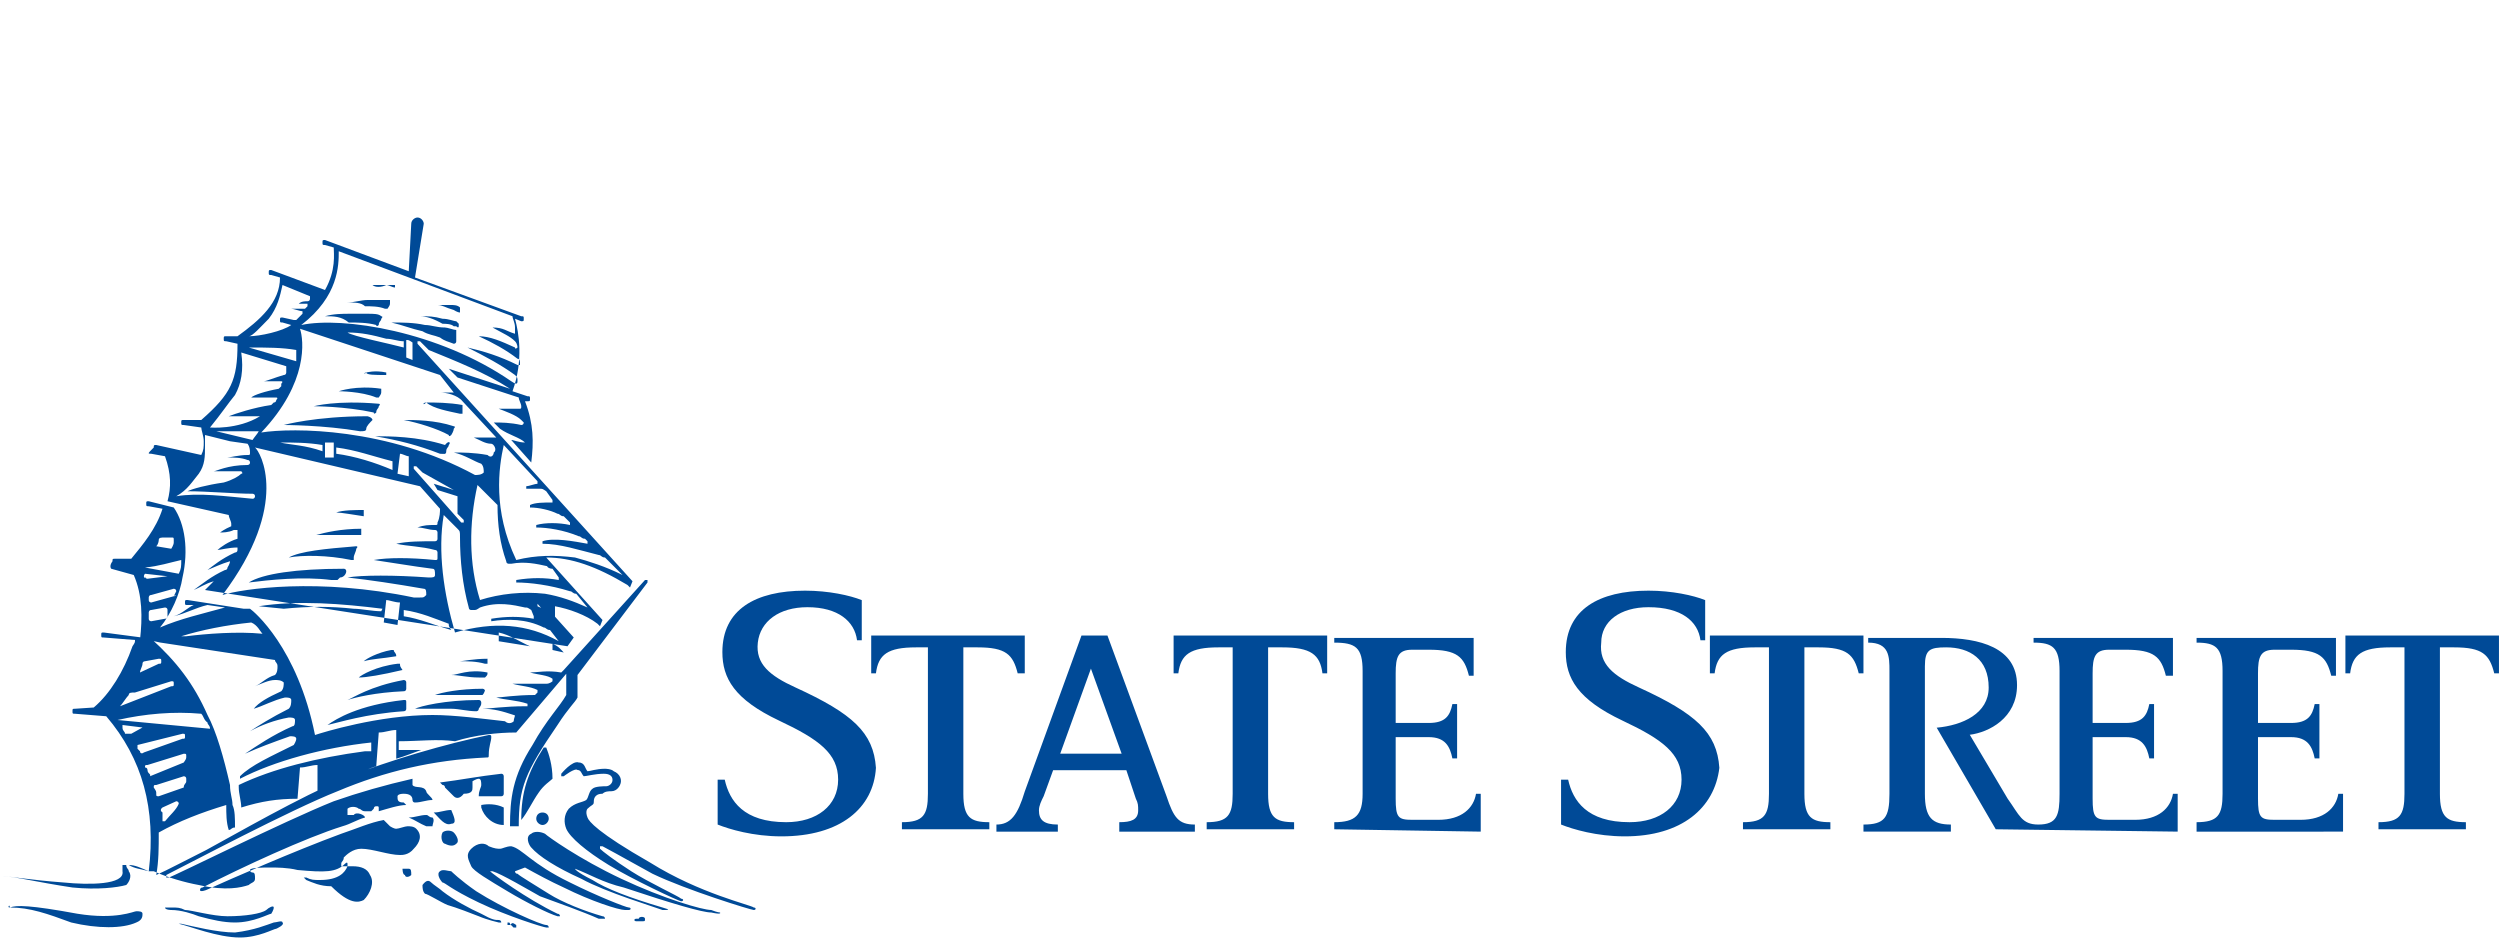 <?xml version="1.0" encoding="utf-8"?>
<!-- Generator: Adobe Illustrator 27.0.1, SVG Export Plug-In . SVG Version: 6.00 Build 0)  -->
<svg version="1.1" id="Layer_1" xmlns="http://www.w3.org/2000/svg" xmlns:xlink="http://www.w3.org/1999/xlink" x="0px" y="0px"
	 viewBox="0 0 200 75" style="enable-background:new 0 0 200 75;" xml:space="preserve">
<style type="text/css">
	.st0{fill:#004A97;}
</style>
<g>
	<g>
		<g>
			<g>
				<path class="st0" d="M34.1,32.2c0.7,0,1.8,0,2.9,0.2c0,0,0,0,0,0.2s0,0.2,0,0.5c0,0,0,0-0.2,0C35.9,32.9,34.7,32.7,34.1,32.2
					C33.8,32.5,33.8,32.2,34.1,32.2L34.1,32.2z M35.9,35.6c0,0.2-0.2,0.2-0.2,0.5s-0.2,0.2-0.5,0.2c-1.8-0.7-3.4-1.1-5.2-1.4l0,0
					c1.1,0,3.4,0,5.6,0.7C35.9,35.2,36.1,35.4,35.9,35.6L35.9,35.6z M29.8,33.6c-0.2,0.2-0.5,0.5-0.5,0.7s-0.2,0.2-0.5,0.2
					C25.9,34,22.7,34,22.7,34c-0.2,0-0.2,0,0,0c0,0,2.5-0.7,6.7-0.7C29.8,33.4,29.8,33.6,29.8,33.6L29.8,33.6z M23.1,44.6
					c0.9-0.5,2.9-0.7,5.4-0.9c0,0,0.2,0,0,0.2c0,0.2-0.2,0.5-0.2,0.7v0.2c0,0,0,0-0.2,0C26.2,44.4,24.2,44.4,23.1,44.6L23.1,44.6
					L23.1,44.6z M32.3,33.6c0.9,0,2.5,0,4,0.5c0,0,0.2,0,0,0.2c0,0.2-0.2,0.5-0.2,0.5s-0.2,0.2-0.2,0C35,34.3,33.4,33.8,32.3,33.6
					L32.3,33.6L32.3,33.6z M19.9,46.6L19.9,46.6c1.1-0.7,3.8-1.1,7.6-1.1c0.2,0,0.2,0.2,0.2,0.2c0,0.2-0.2,0.5-0.5,0.5L27,46.4
					c0,0-0.2,0-0.5,0C24.2,46.1,21.5,46.4,19.9,46.6L19.9,46.6z M27.1,31.3c0,0,1.4-0.5,3.4-0.2c0,0,0,0,0,0.2s0,0.2-0.2,0.5
					c0,0,0,0-0.2,0C28.9,31.3,27.1,31.3,27.1,31.3L27.1,31.3L27.1,31.3z M33.6,25.3c0.7,0,1.1,0,1.8,0.2c0.5,0,0.9,0.2,1.1,0.2
					l0.2,0.2v0.2c0,0,0,0.2-0.2,0h-0.2l0,0c-0.2-0.2-0.7-0.2-0.9-0.2l0,0C34.7,25.5,34.1,25.3,33.6,25.3
					C33.4,25.3,33.4,25.3,33.6,25.3L33.6,25.3z M29.3,29.8c0,0,0.7-0.2,1.6,0l0,0V30l0,0C30,30,29.3,30,29.3,29.8
					C29.1,30,29.1,29.8,29.3,29.8L29.3,29.8z M35,24.4c0.2,0,0.7,0,1.1,0c0.2,0,0.5,0,0.7,0.2c0,0,0,0,0,0.2V25l0,0l0,0
					c-0.2,0-0.5-0.2-0.5-0.2C35.6,24.6,35.4,24.4,35,24.4L35,24.4L35,24.4z M29.8,22.8c0.2,0,0.7,0,1.1,0c0.2,0,0.5,0,0.7,0l0,0V23
					l0,0c-0.2,0-0.5-0.2-0.7-0.2C30.5,23,30,23,29.8,22.8L29.8,22.8L29.8,22.8z M25.3,42.8c0.7-0.2,2-0.5,3.6-0.5l0,0
					c0,0.2,0,0.2,0,0.5l0,0l0,0C27.6,42.8,26,42.8,25.3,42.8L25.3,42.8L25.3,42.8z M25.1,32.5c0,0,1.8-0.5,5.2-0.2c0,0,0.2,0,0,0.2
					c0,0.2-0.2,0.2-0.2,0.5c0,0-0.2,0.2-0.2,0C27.6,32.5,25.1,32.5,25.1,32.5C24.9,32.5,24.9,32.5,25.1,32.5L25.1,32.5z M36.5,27.1
					v0.2c0,0.2-0.2,0.2-0.2,0.2c-0.5-0.2-0.7-0.2-1.1-0.5c-0.5-0.2-0.9-0.2-1.4-0.5c-0.9-0.2-1.6-0.5-2.5-0.7l0,0
					c0.9,0,1.8,0,2.7,0.2c0.5,0,0.9,0.2,1.6,0.2c0.2,0,0.7,0.2,0.9,0.2C36.5,26.9,36.5,26.9,36.5,27.1L36.5,27.1z M36.3,63.7
					c-0.2-0.2-0.5-0.5-0.7-0.7c0,0,0-0.2-0.2-0.2c0,0,0,0-0.2-0.2c1.6-0.2,3.1-0.5,4.9-0.7c0.2,0,0.2,0.2,0.2,0.2l0,0
					c0,0.2,0,0.5,0,0.7s0,0.5,0,0.7c0,0,0,0.2-0.2,0.2c-0.7,0-1.1,0-1.8,0c0-0.5,0.2-0.7,0.2-0.9s0-0.5-0.2-0.5s-0.5,0.2-0.5,0.2
					c0,0.2,0,0.5,0,0.5c0,0.2,0,0.5-0.7,0.5C36.8,63.9,36.5,63.9,36.3,63.7L36.3,63.7z M34.5,70.6c0.2,0.2,0.7,0.5,0.9,0.7
					c0.9,0.7,2.2,1.4,3.1,1.8c0.9,0.5,1.1,0.5,1.4,0.5c0,0,0.2,0,0.2,0.2h-0.2c0,0-0.9-0.2-1.6-0.5c-0.5-0.2-1.8-0.7-2.5-0.9
					c-0.5-0.2-1.6-0.9-1.8-0.9c-0.2-0.2-0.2-0.5-0.2-0.7C34.1,70.4,34.3,70.4,34.5,70.6L34.5,70.6z M41.2,69.7c0,0,0,0.2,0.2,0.2
					c0.2,0.2,1.4,0.9,2.5,1.6s2.9,1.4,4.3,1.8c0.2,0,0.2,0.2,0.2,0.2s-0.2,0-0.5,0c-1.1-0.5-3.6-1.4-4.7-1.8c-0.9-0.5-3.1-1.8-3.8-2
					h-0.2l0,0c0.2,0.2,2.9,2.2,5.4,3.4c0.2,0,0.2,0.2,0.2,0.2h-0.2c-0.7-0.2-2.5-1.1-4-2s-2.7-1.6-2.9-2c-0.2-0.5-0.5-0.9,0-1.4
					s1.1-0.5,1.4-0.2c0.5,0.2,0.7,0.2,0.9,0.2s0.5-0.2,0.9-0.2c0.9,0.2,1.6,1.4,4.7,2.9c2.2,1.1,4.5,2,4.7,2s0.2,0.2,0,0.2H50
					c-0.5,0-2.7-0.7-4.9-1.8c-1.1-0.5-2.2-1.1-3.1-1.6C41.2,69.7,41.2,69.7,41.2,69.7L41.2,69.7z M51.6,73.5
					C51.8,73.5,51.8,73.5,51.6,73.5c0,0.2,0,0.2-0.2,0.2s-0.5,0-0.5,0c-0.2,0-0.2-0.2,0-0.2h0.2C51.1,73.3,51.6,73.3,51.6,73.5
					L51.6,73.5z M26.9,41c0.5-0.2,1.6-0.2,2.2-0.2l0,0c0,0.2,0,0.2,0,0.5l0,0l0,0C28.4,41.2,27.3,41,26.9,41L26.9,41L26.9,41z
					 M52,69c4,2.5,8.1,3.4,8.3,3.6c0.2,0,0.2,0.2,0,0.2s-5.4-1.6-8.1-2.9c-2.5-1.4-4-2.2-4-2.2c-0.2,0-0.2,0-0.2,0v0.2
					c0.2,0.2,1.1,0.9,2.5,1.8s3.8,2,4,2.2c0.2,0,0.2,0.2,0,0.2s-4-1.8-5.8-2.9s-3.1-2.2-3.4-2.9c-0.2-0.5-0.2-1.1,0.2-1.6
					c0.5-0.5,1.1-0.5,1.4-0.7c0.2-0.2,0.2-0.7,0.5-0.9c0.2-0.2,0.9-0.2,1.1-0.2c0.2,0,0.5-0.2,0.5-0.5s-0.2-0.5-0.7-0.5
					c-0.7,0-1.4,0.2-1.6,0.2c-0.2-0.2-0.2-0.5-0.5-0.5c-0.2-0.2-1.1,0.5-1.1,0.5h-0.2v-0.2c0,0,0.9-1.1,1.4-0.9
					c0.5,0,0.5,0.5,0.7,0.7c0.2,0,0.7-0.2,1.4-0.2c0,0,0.5,0,0.7,0.2c0.5,0.2,0.7,0.7,0.5,1.1c0,0-0.2,0.5-0.7,0.5
					c-0.2,0-0.5,0-0.7,0.2c-0.7,0-0.7,0.5-0.7,0.7s-0.2,0.2-0.5,0.5c0,0-0.2,0.2,0,0.7C47.1,65.7,47.8,66.6,52,69L52,69z M46,69.5
					c0,0,0,0.2,1.4,0.9c1.1,0.7,2.9,1.4,5.6,2.2c0.7,0.2,0.5,0.2,0,0.2c-0.5-0.2-4.5-1.4-6.5-2.5c-2-0.9-3.4-1.8-4-2.5
					c-0.2-0.2-0.5-0.9,0-1.1c0.2-0.2,0.7-0.2,1.1,0c0.2,0.2,2.7,2,6.1,3.6c3.4,1.6,6.5,2.5,7.2,2.5c0.5,0.2,0.7,0.2,0.7,0.2
					s0.2,0.2-0.7,0c-0.7,0-3.1-0.7-7-2C48.2,70.6,47.1,69.9,46,69.5L46,69.5L46,69.5z M34.1,66.1c-0.5-0.2-0.9-0.5-1.4-0.7
					c0.5,0,0.9-0.2,1.4-0.2c0.2,0,0.2,0.2,0.5,0.2c0.2,0.2,0,0.5,0,0.7C34.5,66.1,34.3,66.1,34.1,66.1L34.1,66.1z M43.9,65.5
					c0,0.2-0.2,0.5-0.5,0.5c-0.2,0-0.5-0.2-0.5-0.5s0.2-0.5,0.5-0.5S43.9,65.2,43.9,65.5L43.9,65.5z M35.4,66.6
					c0.2-0.2,0.7-0.2,0.9,0s0.5,0.7,0.2,0.9c-0.2,0.2-0.5,0.2-0.9,0C35.4,67.5,35.2,67,35.4,66.6L35.4,66.6z M44.2,62.3
					c-0.2,0.2-0.7,0.5-1.1,1.1c-0.5,0.7-0.9,1.6-1.4,2.2c0-2.2,0.5-3.8,1.8-5.8h0.2C43.9,60.3,44.2,61.2,44.2,62.3L44.2,62.3z
					 M34.7,65c0.5,0,0.9-0.2,1.4-0.2c0.2,0.5,0.5,1.1,0,1.1C35.6,66.1,35.2,65.5,34.7,65L34.7,65z M27.8,24.2c0.5,0,1.1-0.2,1.6-0.2
					c0.2,0,0.7,0,0.9,0c0.2,0,0.5,0,0.9,0c0,0,0,0,0,0.2s0,0.2-0.2,0.5c0,0,0,0-0.2,0c-0.5-0.2-1.1-0.2-1.6-0.2l0,0
					C28.9,24.2,28.4,24.2,27.8,24.2L27.8,24.2L27.8,24.2z M40.3,64.6c0,0.5,0,0.9,0,1.4c-0.9,0-1.6-0.7-1.8-1.4l0,0v-0.2
					C39,64.3,39.7,64.3,40.3,64.6C40.3,64.3,40.3,64.6,40.3,64.6L40.3,64.6z M15.9,37.9c0.5-0.7,0.5-1.4,0.5-2.2c0-0.5,0-0.7,0-0.9
					l2,0.5l0,0l1.4,0.2c0,0,0.2,0.2,0.2,0.7c0,0.2,0,0.2-0.2,0.2c-0.7,0-1.4,0.2-1.6,0.2l0,0c0.5,0,1.1,0,1.6,0.2
					C20,36.8,20,37,20,37l0,0c0,0.2-0.2,0.2-0.2,0.2c-1.6,0-2.5,0.5-2.7,0.5l0,0c0.5,0,1.6,0,2.2,0c0,0,0.2,0.2,0,0.2
					c-0.2,0.2-0.7,0.5-1.4,0.7c-1.4,0.2-2.5,0.5-2.9,0.7l0,0c1.6,0,3.8,0.2,5.2,0.2c0,0,0.2,0,0.2,0.2c0,0,0,0.2-0.2,0.2l0,0
					c-2.2-0.2-4.3-0.5-6.1-0.2C15,39.2,15.4,38.5,15.9,37.9L15.9,37.9z M18.8,31.6c0.5-0.9,0.7-2,0.5-3.4l3.6,1.1c0,0.2,0,0.2,0,0.5
					c0,0,0,0.2-0.2,0.2c-0.7,0.2-1.4,0.5-1.6,0.5l0,0c0.5,0,1.1,0,1.4,0c0,0,0.2,0,0,0.2v0.2l-0.2,0.2c-1.1,0.2-2,0.5-2.2,0.7l0,0
					c0.7,0,1.4,0,2,0c0,0,0.2,0,0,0.2c0,0,0,0.2-0.2,0.2l-0.2,0.2c-1.4,0.2-2.9,0.7-3.4,0.9l0,0c0.7,0,1.8,0,2.5,0l0,0
					c-1.8,1.1-4,0.9-4,0.9C17.7,33.1,18.3,32.2,18.8,31.6L18.8,31.6z M21.5,25.5c0.7-0.9,0.9-1.8,1.1-2.7l2.2,0.9l0,0v0.2
					c0,0,0,0.2-0.2,0.2s-0.5,0-0.7,0.2l0,0c0.2,0,0.5,0,0.7,0c0,0,0,0,0,0.2l0,0l-0.2,0.2c-0.5,0-0.9,0-1.1,0l0,0
					c0.2,0,0.7,0.2,0.9,0.2c0,0,0,0,0,0.2c-0.2,0.2-0.2,0.2-0.5,0.5h-0.2l-0.9-0.2c-0.2,0-0.2,0-0.2,0.2s0,0.2,0.2,0.2l0.7,0.2l0,0
					c-0.7,0.5-2.5,0.9-3.4,0.9l0,0l0,0C20.2,26.9,20.8,26.2,21.5,25.5L21.5,25.5z M27.1,20.1L41,25.3c0,0.2,0.2,0.5,0.2,0.9
					s0,0.5,0,0.5c-0.7-0.2-0.9-0.5-1.8-0.5l0,0c0.9,0.5,1.4,0.7,1.8,1.1c0.2,0.2,0.2,0.5,0.2,0.5s-0.2,0.2-0.2,0
					c-1.1-0.5-2-0.9-2.9-0.9l0,0c1.1,0.5,2.2,1.1,3.1,1.8c0.2,0,0.2,0.2,0.2,0.5h-0.2c-1.4-0.7-2.7-1.1-4-1.4l0,0
					c1.4,0.7,2.7,1.4,3.8,2.2c0.2,0.2,0.2,0.2,0.2,0.5s-0.2,0.2-0.5,0l0,0c-5.8-4-13.5-5.2-16.8-4.5C27.1,23.7,27.1,21.2,27.1,20.1
					L27.1,20.1z M32.5,28.6v-1.4c0.2,0,0.2,0,0.5,0.2v1.4L32.5,28.6L32.5,28.6z M27.8,26.6C27.8,26.6,28,26.6,27.8,26.6
					c1.1,0,2,0.2,3.1,0.5c0.5,0,0.9,0.2,1.4,0.2l0,0v0.5C31.2,27.5,28.2,26.9,27.8,26.6C28,26.9,27.8,26.6,27.8,26.6L27.8,26.6z
					 M23.7,28.9l-3.8-1.1c1.4,0,2.7,0,3.8,0.2C23.7,28.2,23.7,28.4,23.7,28.9L23.7,28.9z M35.2,30l1.1,1.4c-0.5,0-0.9,0-1.1,0l0,0
					c0.5,0,1.4,0.2,1.8,0.7l2.7,2.9l0,0l0,0l0,0c-0.7,0-1.4,0-1.8,0l0,0c0.5,0.2,0.9,0.5,1.4,0.5c0.2,0,0.5,0.5,0.2,0.7
					c0,0.2-0.2,0.5-0.5,0.2c-1.1-0.2-2-0.2-2.7-0.2l0,0c0.9,0.2,1.6,0.7,2.2,0.9c0.2,0.2,0.2,0.5,0.2,0.7C38.5,38,38.2,38,38,38
					c-7-3.8-14.6-3.8-17.1-3.4c3.8-4,3.4-7.4,3.1-8.3L35.2,30L35.2,30z M40.3,35.6l2.7,2.9v0.2c-0.2,0-0.7,0.2-0.9,0.2v0.2
					c0.5,0,0.9,0,1.1,0s0.2,0,0.5,0.2l0.5,0.7v0.2c-0.7,0-1.4,0-1.8,0.2v0.2c0.7,0,1.6,0.2,2.2,0.5c0.2,0,0.2,0.2,0.5,0.2l0.5,0.5
					V42c-0.9-0.2-2-0.2-2.7,0v0.2c0.9,0,2.2,0.2,3.4,0.7c0.2,0,0.2,0.2,0.5,0.2l0.2,0.2v0.2c-1.1-0.2-2.7-0.5-3.6-0.2v0.2
					c1.4,0,2.9,0.5,4.5,0.9c0.2,0,0.2,0.2,0.5,0.2l1.4,1.4l0,0l0,0c-1.4-0.7-2.7-1.1-3.8-1.4c-1.6-0.2-3.1-0.2-4.7,0.2
					C39.4,40.8,39.9,37.4,40.3,35.6L40.3,35.6z M44.2,45.5l0.5,0.7v0.2c-1.1-0.2-2.2-0.2-3.4,0v0.2c1.1,0,2.7,0.2,4.3,0.7
					c0.2,0,0.2,0.2,0.5,0.2l0.9,1.1c-1.1-0.5-2.2-0.9-3.4-1.1c-1.8-0.2-3.6,0-5.2,0.5c-0.9-2.9-0.9-6.1-0.2-9.2l1.6,1.6
					c0,1.6,0.2,3.1,0.7,4.5c0,0.2,0.2,0.2,0.2,0.2h0.2c1.1-0.2,2,0,2.9,0.2C43.7,45.3,43.9,45.5,44.2,45.5L44.2,45.5z M43.5,50.2
					c0.2,0,0.2,0.2,0.5,0.2l0.7,0.9c-2.5-1.4-5.2-1.6-8.3-0.7c-0.9-3.1-1.4-6.5-0.9-9.4l1.1,1.1c0.2,0.2,0.2,0.2,0.2,0.7
					c0,1.8,0.2,3.8,0.7,5.6c0,0,0,0.2,0.2,0.2h0.2c0.2,0,0.2,0,0.5-0.2c1.4-0.5,2.7-0.2,3.6,0c0.2,0,0.2,0,0.5,0.2l0.2,0.5v0.2
					c-1.1-0.2-2.2-0.2-3.4,0v0.2C40.6,49.5,42.1,49.5,43.5,50.2L43.5,50.2z M44.2,52c0,0,0-0.2,0-0.5c0.5,0.2,0.7,0.5,0.9,0.7
					L44.2,52L44.2,52z M39.9,51.3c0-0.2,0-0.5,0-0.7c0.9,0.2,1.6,0.7,2.5,1.1L39.9,51.3L39.9,51.3z M32.3,49.3v-0.5
					c1.4,0.2,2.5,0.7,3.6,1.1c0,0.2,0,0.2,0.2,0.5C34.7,50,33.6,49.5,32.3,49.3L32.3,49.3z M31.8,50l-1.1-0.2l0.2-1.8
					c0.2,0,0.7,0.2,1.1,0.2L31.8,50L31.8,50z M30.5,48.9c-0.7,0-1.6-0.2-2.2-0.2c-1.8-0.2-3.6-0.2-5.6,0l-2-0.2
					c3.1-0.5,6.7-0.2,9.9,0.2L30.5,48.9L30.5,48.9z M35,39.2l1.6,0.5l0,0c0,0.5,0,0.9,0,1.4l0.5,0.5v0.2h-0.2l-3.8-4.3v-0.2h0.2
					l0.5,0.5c0.9,0.5,1.6,0.9,2.5,1.4l-1.6-0.5L35,39.2L35,39.2z M31.8,37.9l0.2-1.6c0.2,0,0.5,0.2,0.7,0.2v1.6L31.8,37.9L31.8,37.9
					z M26.9,36.3v-0.5c1.6,0.2,2.9,0.7,4.5,1.1v0.7C30,37,28.4,36.5,26.9,36.3L26.9,36.3z M26,36.5v-1.1c0.2,0,0.5,0,0.7,0v0.7l0,0
					v0.5H26V36.5z M22.4,35.4c1.1,0,2.2,0,3.4,0.2v0.5C24.4,35.6,23.3,35.6,22.4,35.4L22.4,35.4z M20.2,35.2l-2.9-0.7
					c1.1,0,2.2,0,3.4,0C20.6,34.7,20.4,34.9,20.2,35.2L20.2,35.2z M20.4,35.8L20.4,35.8L20.4,35.8l13.2,3.1l1.6,1.8
					c0,0.2,0,0.7-0.2,1.1c0,0.2,0,0.2-0.2,0.2c-0.5,0-0.9,0-1.4,0.2l0,0c0.5,0,0.9,0.2,1.4,0.2c0.2,0,0.2,0.2,0.2,0.2
					c0,0.2,0,0.2,0,0.5c0,0.2-0.2,0.2-0.2,0.2c-1.1,0-2.2,0-3.1,0.2l0,0c0.9,0.2,2,0.2,3.1,0.5c0.2,0,0.2,0.2,0.2,0.2v0.4
					c0,0.2,0,0.2-0.2,0.2c-2-0.2-3.8-0.2-4.9,0l0,0c1.4,0.2,3.1,0.5,4.7,0.7c0.2,0,0.2,0.2,0.2,0.5c0,0.2-0.2,0.2-0.5,0.2
					c-2.7-0.2-5.4-0.2-6.5,0l0,0c1.8,0.2,3.8,0.5,6.1,0.9c0.2,0,0.2,0.2,0.2,0.5l0,0c-0.2,0.2-0.2,0.2-0.5,0.2s-0.2,0-0.5,0
					c-7.6-1.6-13.7-0.7-15.3-0.2C23.3,40.3,20.8,36.1,20.4,35.8L20.4,35.8z M12.1,36.3l1.1,0.2c0.5,1.4,0.5,2.5,0.2,3.6l4.9,1.1l0,0
					c0,0.2,0.2,0.5,0.2,0.7v0.2c-0.5,0.2-0.9,0.5-0.9,0.5l0,0c0.2,0,0.7,0,1.1-0.2H19c0,0.2,0,0.2,0,0.5v0.2
					c-0.7,0.2-1.4,0.7-1.6,0.9l0,0c0.2,0,0.9-0.2,1.6-0.2c0,0,0.2,0,0,0V44c0,0,0,0.2-0.2,0.2c-1.1,0.5-1.8,1.1-2.2,1.4l0,0
					c0.5-0.2,1.1-0.5,1.8-0.7l0,0c0,0.2-0.2,0.5-0.2,0.5s0,0.2-0.2,0.2c-1.1,0.5-1.8,1.1-2.5,1.6l0,0c0.5-0.2,0.9-0.5,1.6-0.7l0,0
					c-0.2,0.2-0.5,0.5-0.7,0.7l29,4.5l0.5-0.7l-1.8-2l0,0L43,48.5v-0.2l0,0l1.4,1.6c0-0.5,0-0.9,0-1.4c1.1,0.2,2.5,0.7,3.4,1.4
					l0.2,0.2l0.2-0.5l-4.5-5c2,0,4,0.7,6.5,2.2l0.2,0.2l0.2-0.5l-17.2-19v-0.2h0.2l0.7,0.7c2.2,0.9,4.5,1.8,6.5,3.1l-4.9-1.6
					l0.7,0.7l4.9,1.6c0,0.2,0.2,0.5,0.2,0.7s0,0.2-0.2,0.2c-0.7,0-1.4,0-1.6,0l0,0c0.5,0.2,1.4,0.5,1.8,0.9l0.2,0.2l0,0
					c0,0,0,0.2-0.2,0.2c-0.9-0.2-1.6-0.2-2.2-0.2l0.5,0.5c0.7,0.5,1.6,0.7,2,1.1l0,0l0,0l0,0c-0.5,0-0.9-0.2-1.1-0.2l1.6,1.8
					c0.2-1.6,0.2-3.1-0.5-4.9h0.2c0.2,0,0.2,0,0.2-0.2s0-0.2-0.2-0.2L41,31.3c0.9-2.5,0.5-4.7,0.2-5.8l0.5,0.2c0.2,0,0.2,0,0.2-0.2
					s0-0.2-0.2-0.2l-8.5-3.1l0.7-4.3c0-0.2-0.2-0.5-0.5-0.5c-0.2,0-0.5,0.2-0.5,0.5l-0.2,3.8L26,19.2c-0.2,0-0.2,0-0.2,0.2
					s0,0.2,0.2,0.2l0.7,0.2c0,0.5,0.2,1.8-0.7,3.4l-4.3-1.6c-0.2,0-0.2,0-0.2,0.2s0,0.2,0.2,0.2l0.7,0.2c0,2-1.6,3.4-3.4,4.7h-0.9
					c-0.2,0-0.2,0-0.2,0.2s0,0.2,0.2,0.2l0.9,0.2c0,2.9-0.5,4-2.9,6.1h-1.4c-0.2,0-0.2,0-0.2,0.2s0,0.2,0.2,0.2l1.4,0.2
					c0,0.2,0.2,0.7,0.2,1.1c0,0.5,0,0.7-0.2,1.1l-3.6-0.8c-0.2,0-0.2,0-0.2,0.2C11.8,36.3,11.8,36.3,12.1,36.3L12.1,36.3z
					 M32.7,69.5c0.2,0,0.2,0.2,0.2,0.5c-0.2,0.2-0.5,0.2-0.5,0c-0.2,0-0.2-0.5-0.2-0.5S32.5,69.5,32.7,69.5L32.7,69.5z M21.9,73.8
					c0.2,0,0.7-0.2,0.7,0c0.2,0.2-0.5,0.5-0.5,0.5c-0.2,0-1.4,0.7-2.9,0.7c-1.8,0-4-0.9-4.9-1.1l0,0c0,0,0,0,0.2,0
					c0.9,0.2,2.9,0.7,4.3,0.7C20.4,74.4,21.3,74,21.9,73.8L21.9,73.8z M40.8,74h-0.2c0,0,0,0,0-0.2l0,0C40.8,73.8,40.8,73.8,40.8,74
					c0.2-0.2,0.2-0.2,0.5,0c0,0,0,0,0,0.2c0,0,0,0-0.2,0C41,74.2,41,74,40.8,74L40.8,74z M13,64.6l1.1-0.5c0,0,0.2,0,0.2,0.2
					c-0.2,0.5-0.7,0.9-1.1,1.4H13c0-0.2,0-0.5,0-0.7C12.7,64.8,13,64.6,13,64.6L13,64.6z M12.7,63.7c-0.2,0-0.2,0-0.2-0.2
					s0-0.2-0.2-0.5c0-0.2,0-0.2,0.2-0.2l2.2-0.7c0,0,0.2,0,0.2,0.2v0.2c0,0.2-0.2,0.2-0.2,0.5L12.7,63.7L12.7,63.7z M11.8,61.6
					c0,0,0-0.2-0.2-0.2c0-0.2,0-0.2,0.2-0.2l2.9-0.9c0.2,0,0.2,0,0.2,0.2l0,0c0,0.2,0,0.2-0.2,0.5L12,62.1
					C12.1,61.9,11.8,61.9,11.8,61.6L11.8,61.6z M11.2,60.1L11,59.9v-0.3l3.6-0.9c0.2,0,0.2,0,0.2,0.2l0,0c0,0.2,0,0.2-0.2,0.2
					l-3.1,1.1C11.4,60.3,11.2,60.3,11.2,60.1L11.2,60.1z M10,58.7c0-0.2-0.2-0.2-0.2-0.5V58l1.6,0.2l0,0l-0.9,0.5
					C10.3,58.7,10.3,58.7,10,58.7L10,58.7z M16.1,57.1c0.2,0.2,0.2,0.5,0.5,0.7c0,0.2,0.2,0.2,0.2,0.5l-7.4-0.7
					C11.6,57.1,13.9,56.9,16.1,57.1L16.1,57.1z M9.6,56.5c0.2-0.2,0.5-0.7,0.7-0.9c0-0.2,0.2-0.2,0.5-0.2l2.9-0.9
					c0.2,0,0.2,0,0.2,0.2l0,0c0,0.2,0,0.2-0.2,0.2L9.6,56.5L9.6,56.5L9.6,56.5z M11.2,53.8c0-0.2,0.2-0.5,0.2-0.7s0.2-0.2,0.2-0.2
					l1.1-0.2c0.2,0,0.2,0,0.2,0.2l0,0c0,0.2,0,0.2-0.2,0.2L11.2,53.8C11.2,53.8,10.9,53.8,11.2,53.8L11.2,53.8z M29.1,72
					c0.5-0.5,0.9-1.4,0.5-2c-0.2-0.5-0.7-0.7-1.4-0.7c-0.5,0-0.5,0-0.7,0h-0.2v-0.2c0-0.2,0.2-0.2,0.2-0.5c0.2-0.2,0.7-0.7,1.4-0.7
					c0.9,0,2.2,0.5,3.1,0.5c0.2,0,0.7,0,1.1-0.5c0.5-0.5,0.7-1.1,0.2-1.6c-0.2-0.2-0.5-0.2-0.7-0.2s-0.7,0.2-0.9,0.2
					c-0.2,0-0.5-0.2-0.5-0.2s-0.2-0.2-0.5-0.5c-1.1,0.2-2.2,0.7-3.4,1.1c-3.8,1.4-8.8,3.6-10.8,4.5c0,0-0.5,0.2-0.5,0
					c0,0,0-0.2,0.2-0.2c3.1-1.6,8.3-4,11.2-4.9c0.7-0.2,1.1-0.5,1.8-0.7c0-0.2-0.7-0.5-0.9-0.2c-0.2,0-0.5,0-0.5,0
					c0-0.2,0-0.2,0-0.5c0.2-0.2,0.7-0.2,0.9,0c0.2,0,0.2,0.2,0.5,0.2s0.5,0,0.5,0l0.2-0.2c0,0,0-0.2,0.2-0.2s0.2,0,0.2,0.2v0.2
					c0.7-0.2,1.6-0.5,2.2-0.5c0,0,0,0-0.2-0.2c-0.5,0-0.5-0.2-0.5-0.5c0,0,0-0.2,0.5-0.2S33,63.7,33,64c0,0,0,0.2,0.2,0.2l0,0
					c0.5,0,0.9-0.2,1.4-0.2c0-0.2-0.5-0.5-0.5-0.7c-0.2-0.5-0.9-0.2-1.1-0.5c0,0,0-0.2,0-0.5c-2.2,0.5-4.3,1.1-6.3,1.8
					c-4,1.6-13,6.1-13.2,6.1s-0.2,0-0.2,0s0,0,0-0.2c1.8-0.9,9.9-5.2,13.7-6.7c3.8-1.6,7.6-2.5,11.9-2.7c0.2,0,0.2,0,0.2-0.2
					c0-0.7,0.2-1.1,0.2-1.4c0-0.2,0-0.2-0.2-0.2c-3.4,0.7-7.9,2-11.4,3.4c-3.8,1.6-8.8,4.5-11.2,5.8c-1.8,0.9-3.1,1.6-4,2
					c0.2-1.1,0.2-2.2,0.2-3.4c1.6-0.9,3.4-1.6,5.4-2.2c0,0.7,0,1.4,0.2,2c0.2,0,0.2-0.2,0.5-0.2c0-0.7,0-1.4-0.2-1.8l0,0
					c0-0.5-0.2-0.9-0.2-1.6l0,0c-0.5-2.2-1.1-4.3-1.8-5.6c-1.1-2.5-2.5-4.3-4.5-6.1l-3.8-0.5c-0.2,0-0.2,0-0.2,0.2s0,0.2,0.2,0.2
					l2.5,0.2c0,0.2,0,0.2-0.2,0.5c-0.7,2-1.8,3.8-3.1,4.9L6,56.7c-0.2,0-0.2,0-0.2,0.2s0,0.2,0.2,0.2l2.5,0.2
					c2.9,3.4,4,7.4,3.4,12.4l0,0c-0.7-0.2-1.1-0.2-1.6-0.5c-0.2,0-0.5,0-0.5,0v0.5c0.2,1.1-2.7,1.1-4.7,0.9
					c-2.7-0.2-4.3-0.5-4.9-0.5H0c0,0,0,0,0.2,0c0.9,0,2.9,0.5,5.6,0.9c2,0.2,3.6,0,4.3-0.2c0.2-0.2,0.5-0.7,0.2-1.1
					c0-0.2-0.2-0.2-0.2-0.5h0.2c0.5,0,0.9,0.2,1.6,0.5c0,0,0,0,0.2,0l0,0c0,0,0,0,0.2,0l0,0l0,0l0,0l0,0l0,0
					c1.1,0.5,2.5,0.9,3.6,1.1c2.2,0.5,3.4,0.2,4,0c0.2-0.2,0.5-0.2,0.5-0.5s0-0.5-0.2-0.5c0,0-0.2,0-0.2-0.2s1.1-0.2,1.6-0.2
					s1.4,0,2.2,0.2c2.2,0.2,3.1,0.2,3.8-0.5c0,0,0.2-0.2,0.2,0v0.2c-0.2,0.5-0.7,1.1-2.2,1.1c-0.5,0-0.7,0-1.1-0.2h-0.2
					c0,0,0,0,0.2,0.2c0.5,0.2,1.1,0.5,2,0.5C28,72.4,28.7,72.2,29.1,72L29.1,72z M21.9,72.6c0,0.2-0.2,0.5-0.2,0.5
					c-0.2,0-1.4,0.7-2.9,0.7c-0.9,0-1.8-0.2-2.9-0.5c-0.5-0.2-1.4-0.5-2.2-0.5c0,0-0.5,0-0.5-0.2c0,0,0.2,0,0.5,0
					c0.5,0,0.7,0,1.1,0.2c0.5,0,2.2,0.5,3.4,0.5c1.4,0,2.7-0.2,3.1-0.5C21.5,72.6,21.9,72.4,21.9,72.6L21.9,72.6z M26,25.3
					c0.7-0.2,1.4-0.2,2-0.2c0.5,0,0.9,0,1.4,0s0.9,0,1.1,0.2c0,0,0.2,0,0,0.2c0,0.2-0.2,0.2-0.2,0.5c0,0-0.2,0.2-0.2,0
					c-0.7-0.2-1.6-0.2-2.2-0.2C27.3,25.3,26.7,25.3,26,25.3L26,25.3L26,25.3z M43.7,74.2c-0.2,0-3.1-0.9-5.4-2s-2.7-1.6-2.9-1.6
					c-0.2-0.2-0.5-0.7-0.2-0.9c0.2-0.2,0.7,0,0.9,0c0,0,0.7,0.7,2,1.6c2.2,1.4,5.2,2.7,5.6,2.7c0.2,0,0.2,0.2,0.2,0.2
					C44.2,74.2,43.9,74.2,43.7,74.2L43.7,74.2z M38.3,56c0.2,0,0.2,0.2,0.2,0.2c0,0.2,0,0.2-0.2,0.5c0,0.2-0.2,0.2-0.2,0.2
					c-0.7,0-1.4-0.2-2-0.2c-1.1,0-2,0-2.9,0l0,0C33.6,56.5,35.6,56,38.3,56L38.3,56z M29.1,52.9L29.1,52.9c0.2-0.2,1.1-0.7,2.2-0.9
					c0,0,0,0,0.2,0c0,0.2,0.2,0.2,0.2,0.5l0,0C30.5,52.7,29.8,52.7,29.1,52.9L29.1,52.9z M28.7,54.2c0.2-0.2,1.4-0.9,3.1-1.1H32
					c0,0.2,0,0.2,0.2,0.5l0,0C30.5,54,29.3,54.2,28.7,54.2L28.7,54.2L28.7,54.2z M38.6,55.6c-0.5,0-0.7,0-1.1,0c-0.9,0-1.8,0-2.7,0
					l0,0c0.5-0.2,2-0.5,3.8-0.5c0,0,0.2,0,0.2,0.2C38.8,55.1,38.8,55.4,38.6,55.6C38.8,55.6,38.6,55.6,38.6,55.6L38.6,55.6z
					 M39,53.1L39,53.1c-0.2,0-0.2,0-0.2,0c-0.7-0.2-1.4-0.2-2-0.2l0,0c0.2,0,1.1-0.2,2.2-0.2l0,0C39,52.9,39,52.9,39,53.1L39,53.1z
					 M27.8,56c0.5-0.2,1.8-1.1,4.5-1.6c0,0,0.2,0,0.2,0.2s0,0.5,0,0.5s0,0.2-0.2,0.2C30,55.4,28.4,55.8,27.8,56L27.8,56L27.8,56z
					 M38.8,54.2c-0.2,0-0.2,0-0.5,0c-0.9,0-1.6-0.2-2.2-0.2l0,0c0.5,0,1.4-0.5,2.9-0.2l0,0C39,54,39,54,38.8,54.2
					C39,54.2,38.8,54.2,38.8,54.2L38.8,54.2z M26.2,58c0.7-0.5,2.5-1.6,6.1-2c0.2,0,0.2,0,0.2,0.2s0,0.2,0,0.5
					c0,0.2-0.2,0.2-0.2,0.2C29.3,57.1,27.1,57.8,26.2,58L26.2,58L26.2,58z M0.8,72.6C0.6,72.6,0.6,72.4,0.8,72.6
					C0.6,72.4,0.8,72.4,0.8,72.6c0.5-0.2,1.6-0.2,5.4,0.5c3.1,0.5,4.5-0.2,4.7-0.2s0.5,0,0.5,0.2s0,0.5-0.5,0.7
					c-1.1,0.5-3.1,0.5-5.2,0C3.8,73.1,2.4,72.6,0.8,72.6L0.8,72.6z M11.6,45.9l1.8,0.2l0,0l-1.6,0.2c0,0-0.2,0-0.2-0.2
					C11.6,46.4,11.4,46.1,11.6,45.9C11.4,45.9,11.4,45.9,11.6,45.9L11.6,45.9z M14.5,44.8c0,0.5,0,0.7-0.2,1.1l-2.7-0.5
					C12.7,45.3,13.6,45,14.5,44.8L14.5,44.8z M12.5,43.7c0.2-0.2,0.2-0.5,0.2-0.5c0-0.2,0.2-0.2,0.5-0.2h0.5c0.2,0,0.2,0,0.2,0.2
					c0,0,0,0,0,0.2s-0.2,0.5-0.2,0.5L12.5,43.7C12.5,43.9,12.5,43.7,12.5,43.7L12.5,43.7z M13.9,47.7l-1.8,0.5c0,0-0.2,0-0.2-0.2
					v-0.2c0,0,0-0.2,0.2-0.2l1.8-0.5c0,0,0.2,0,0.2,0.2L13.9,47.7C14.1,47.5,14.1,47.7,13.9,47.7L13.9,47.7z M13.4,49.3L13.4,49.3
					c0,0.2-0.2,0.2-0.2,0.2l-1.1,0.2c0,0-0.2,0-0.2-0.2s0-0.2,0-0.5c0,0,0-0.2,0.2-0.2l1.1-0.2c0,0,0.2,0,0.2,0.2l0,0
					C13.4,49.1,13.4,49.3,13.4,49.3L13.4,49.3z M14.5,50.9c1.6-0.5,3.6-0.9,5.6-1.1c0.5,0.2,0.7,0.7,0.9,0.9c-2-0.2-4.5,0-6.1,0.2
					h-0.2C14.8,50.9,14.8,50.9,14.5,50.9C14.3,50.9,14.3,50.9,14.5,50.9L14.5,50.9z M8.9,45.5l1.8,0.5c0.7,1.6,0.7,3.4,0.5,5.2h0.7
					l0.9,0.2l0,0l9.2,1.4c0,0.2,0.2,0.2,0.2,0.5c0,0.2,0,0.5-0.2,0.7c-0.7,0.2-1.1,0.7-1.6,0.9l0,0c0.5-0.2,1.1-0.5,1.6-0.5
					c0.2,0,0.5,0,0.7,0.2l0,0c0,0.2,0,0.5-0.2,0.7c-1.1,0.5-1.8,0.9-2.2,1.4l0,0c0.7-0.2,1.6-0.7,2.5-0.9c0.2,0,0.5,0,0.5,0.2
					s0,0.5-0.2,0.7c-1.4,0.7-2.5,1.4-3.1,1.8l0,0c0.9-0.5,2-0.9,3.1-1.1c0.2,0,0.5,0,0.5,0.2s0,0.5-0.2,0.5
					c-1.6,0.7-2.9,1.6-3.8,2.2c0,0,0,0.2,0,0c1.1-0.5,2.2-0.9,3.6-1.4c0.2,0,0.5,0,0.5,0.2s-0.2,0.5-0.2,0.5
					c-1.8,0.9-3.4,1.6-4.3,2.5v0.2c2.7-1.4,6.7-2.5,10.5-2.9v0.7c-0.2,0-0.2,0-0.5,0c-3.8,0.5-7.4,1.4-10.1,2.7V63l0,0
					c0,0.5,0.2,1.1,0.2,1.6c1.6-0.5,2.9-0.7,4.5-0.7l0,0l0.2-2.5c0.5,0,0.9-0.2,1.4-0.2v2.2c0.9-0.5,2-0.9,2.9-1.4
					c0.7-0.2,1.1-0.5,1.8-0.7l0.2-2.7l0,0c0.5,0,0.9-0.2,1.4-0.2V60v0.7c0.7-0.2,1.4-0.5,2-0.7c-0.7,0-1.1,0-1.8,0v-0.7
					c1.6,0,3.1-0.2,4.5,0c1.6-0.5,3.4-0.7,4.9-0.7l4-4.7l0,0v1.6v0.1c-0.5,0.9-1.6,2-2.7,4c-1.6,2.5-1.8,4.3-1.8,6.5
					c0.2,0,0.2,0,0.5,0h0.2c0-3.1,0.5-4.3,3.1-8.1c0.9-1.4,1.4-1.8,1.6-2.2c0-0.2,0-0.2,0-0.5v-1.1V54l5.6-7.4v-0.2h-0.2l-6.5,7.2
					l0,0l-0.2,0.2c-1.1-0.2-2,0-2.5,0l0,0c0.7,0.2,1.4,0.2,1.8,0.5v0.2c0,0-0.2,0.2-0.5,0.2c-1.4,0-2.2,0-2.7,0l0,0
					c0.7,0.2,1.4,0.2,2,0.5v0.2l-0.2,0.2c-1.6,0-2.7,0.2-3.1,0.2l0,0c0.7,0.2,1.6,0.2,2.5,0.5c0,0,0,0,0,0.2l0,0H42
					c-1.6,0-2.9,0.2-3.4,0.2l0,0c0.9,0,1.6,0.2,2.5,0.5c0.2,0,0,0.2,0,0.5c-0.2,0.2-0.5,0.2-0.7,0c-1.8-0.2-4-0.5-5.8-0.5
					c-4.3,0-8.8,1.4-9.4,1.6c-1.4-7-4.9-9.9-5.2-10.1l0,0h-0.5l0,0L15,48c-0.2,0-0.2,0-0.2,0.2s0,0.2,0.2,0.2h0.5
					c-0.5,0.2-0.9,0.7-1.6,0.9l0,0c0.9-0.2,1.8-0.7,2.7-0.9l1.4,0.2c-1.8,0.5-3.6,0.9-5.2,1.6c0.9-1.1,1.6-2.7,1.8-4
					c0.5-2.2,0.2-4.3-0.7-5.6l-2-0.5c-0.2,0-0.2,0-0.2,0.2s0,0.2,0.2,0.2l1.1,0.2c-0.5,1.6-1.6,2.9-2.5,4H9.2c-0.2,0-0.2,0-0.2,0.2
					C8.7,45.3,8.9,45.5,8.9,45.5"/>
			</g>
		</g>
	</g>
</g>
<g id="g852">
	<g id="g926" transform="matrix(1.89,0,0,1.89,414.622,126.633)">
		<path id="path928" class="st0" d="M-113.8-38.5c-0.2-0.8-0.5-1.1-1.7-1.1h-0.6v6.2c0,1,0.3,1.2,1.1,1.2v0.3h-3.7v-0.3
			c0.9,0,1.1-0.3,1.1-1.2v-6.2h-0.6c-1.2,0-1.6,0.3-1.7,1.1h-0.2v-1.6h6.5v1.6H-113.8z M-126.4-31.9v-0.3c0.9,0,1.1-0.3,1.1-1.2
			v-5.2c0-1-0.3-1.2-1.1-1.2v-0.2h5.9v1.6h-0.2c-0.2-0.8-0.5-1.1-1.7-1.1h-0.7c-0.6,0-0.7,0.3-0.7,1v2.1h1.4c0.7,0,0.9-0.3,1-0.8
			h0.2v2.3h-0.2c-0.1-0.5-0.3-0.9-1-0.9h-1.4v2.6c0,0.8,0.1,0.9,0.7,0.9h1.1c1,0,1.5-0.5,1.6-1.1h0.2v1.6H-126.4z M-134.9-31.9
			l-2.5-4.3c1.1-0.1,2.2-0.6,2.2-1.7c0-1.2-0.8-1.7-1.8-1.7c-0.7,0-0.9,0.1-0.9,0.8v5.4c0,1,0.3,1.3,1.1,1.3v0.3h-3.7v-0.3
			c0.9,0,1.1-0.3,1.1-1.3v-5.2c0-0.6,0-1.2-0.9-1.2v-0.2h3.1c1.6,0,3.2,0.4,3.2,2c0,1.4-1.2,2-2,2.1l1.6,2.7
			c0.5,0.7,0.6,1.1,1.3,1.1c0.8,0,0.9-0.4,0.9-1.3v-5.2c0-1-0.3-1.2-1.1-1.2v-0.2h5.9v1.6h-0.3c-0.2-0.8-0.5-1.1-1.7-1.1h-0.7
			c-0.6,0-0.7,0.3-0.7,1v2.1h1.4c0.7,0,0.9-0.3,1-0.8h0.2v2.3h-0.2c-0.1-0.5-0.3-0.9-1-0.9h-1.4v2.6c0,0.8,0.1,0.9,0.7,0.9h1.1
			c1,0,1.5-0.5,1.6-1.1h0.2v1.6L-134.9-31.9z M-140.7-38.5c-0.2-0.8-0.5-1.1-1.7-1.1h-0.6v6.2c0,1,0.3,1.2,1.1,1.2v0.3h-3.7v-0.3
			c0.9,0,1.1-0.3,1.1-1.2v-6.2h-0.6c-1.2,0-1.6,0.3-1.7,1.1h-0.2v-1.6h6.5v1.6H-140.7z M-150.6-31.6c-1.2,0-2.2-0.3-2.7-0.5v-1.9
			h0.3c0.2,0.9,0.8,1.8,2.6,1.8c1.3,0,2.2-0.7,2.2-1.8c0-1.1-0.8-1.7-2.5-2.5c-1.9-0.9-2.4-1.8-2.4-2.9c0-1.8,1.4-2.6,3.5-2.6
			c1,0,1.9,0.2,2.4,0.4v1.7h-0.2c-0.1-0.8-0.8-1.4-2.2-1.4c-1.2,0-2,0.6-2,1.5c-0.1,0.9,0.5,1.4,1.6,1.9c2.4,1.1,3.3,1.9,3.4,3.4
			C-146.8-32.8-148.2-31.6-150.6-31.6 M-162.9-31.9v-0.3c0.9,0,1.2-0.3,1.2-1.2v-5.2c0-1-0.3-1.2-1.2-1.2v-0.2h5.9v1.6h-0.2
			c-0.2-0.8-0.5-1.1-1.7-1.1h-0.7c-0.6,0-0.7,0.3-0.7,1v2.1h1.4c0.7,0,0.9-0.3,1-0.8h0.2v2.3h-0.2c-0.1-0.5-0.3-0.9-1-0.9h-1.4v2.6
			c0,0.8,0.1,0.9,0.7,0.9h1.1c1,0,1.5-0.5,1.6-1.1h0.2v1.6L-162.9-31.9z M-163.4-38.5c-0.1-0.8-0.5-1.1-1.7-1.1h-0.6v6.2
			c0,1,0.3,1.2,1.1,1.2v0.3h-3.7v-0.3c0.9,0,1.1-0.3,1.1-1.2v-6.2h-0.6c-1.2,0-1.6,0.3-1.7,1.1h-0.2v-1.6h6.5v1.6H-163.4z
			 M-172-31.9v-0.3c0.5,0,0.8-0.1,0.8-0.5c0-0.2,0-0.3-0.1-0.5l-0.4-1.2h-3.1l-0.4,1.1c-0.1,0.2-0.2,0.4-0.2,0.6
			c0,0.4,0.2,0.6,0.8,0.6v0.3h-2.6v-0.3c0.6,0,0.9-0.4,1.2-1.4l2.4-6.6h1.1l2.5,6.8c0.3,0.9,0.5,1.2,1.2,1.2v0.3H-172z M-176.3-38.5
			c-0.2-0.8-0.5-1.1-1.7-1.1h-0.6v6.2c0,1,0.3,1.2,1.1,1.2v0.3h-3.7v-0.3c0.9,0,1.1-0.3,1.1-1.2v-6.2h-0.5c-1.2,0-1.6,0.3-1.7,1.1
			h-0.2v-1.6h6.5v1.6H-176.3z M-186.3-31.6c-1.2,0-2.2-0.3-2.7-0.5v-1.9h0.3c0.2,0.9,0.8,1.8,2.6,1.8c1.3,0,2.2-0.7,2.2-1.8
			c0-1.1-0.8-1.7-2.5-2.5c-1.9-0.9-2.4-1.8-2.4-2.9c0-1.8,1.4-2.6,3.5-2.6c1,0,1.9,0.2,2.4,0.4v1.7h-0.2c-0.1-0.8-0.8-1.4-2.1-1.4
			c-1.2,0-2,0.6-2.1,1.5c-0.1,0.9,0.5,1.4,1.6,1.9c2.4,1.1,3.3,1.9,3.4,3.4C-182.4-32.8-183.8-31.6-186.3-31.6 M-173.2-38.7
			l-1.3,3.6h2.6L-173.2-38.7z"/>
	</g>
</g>
</svg>
